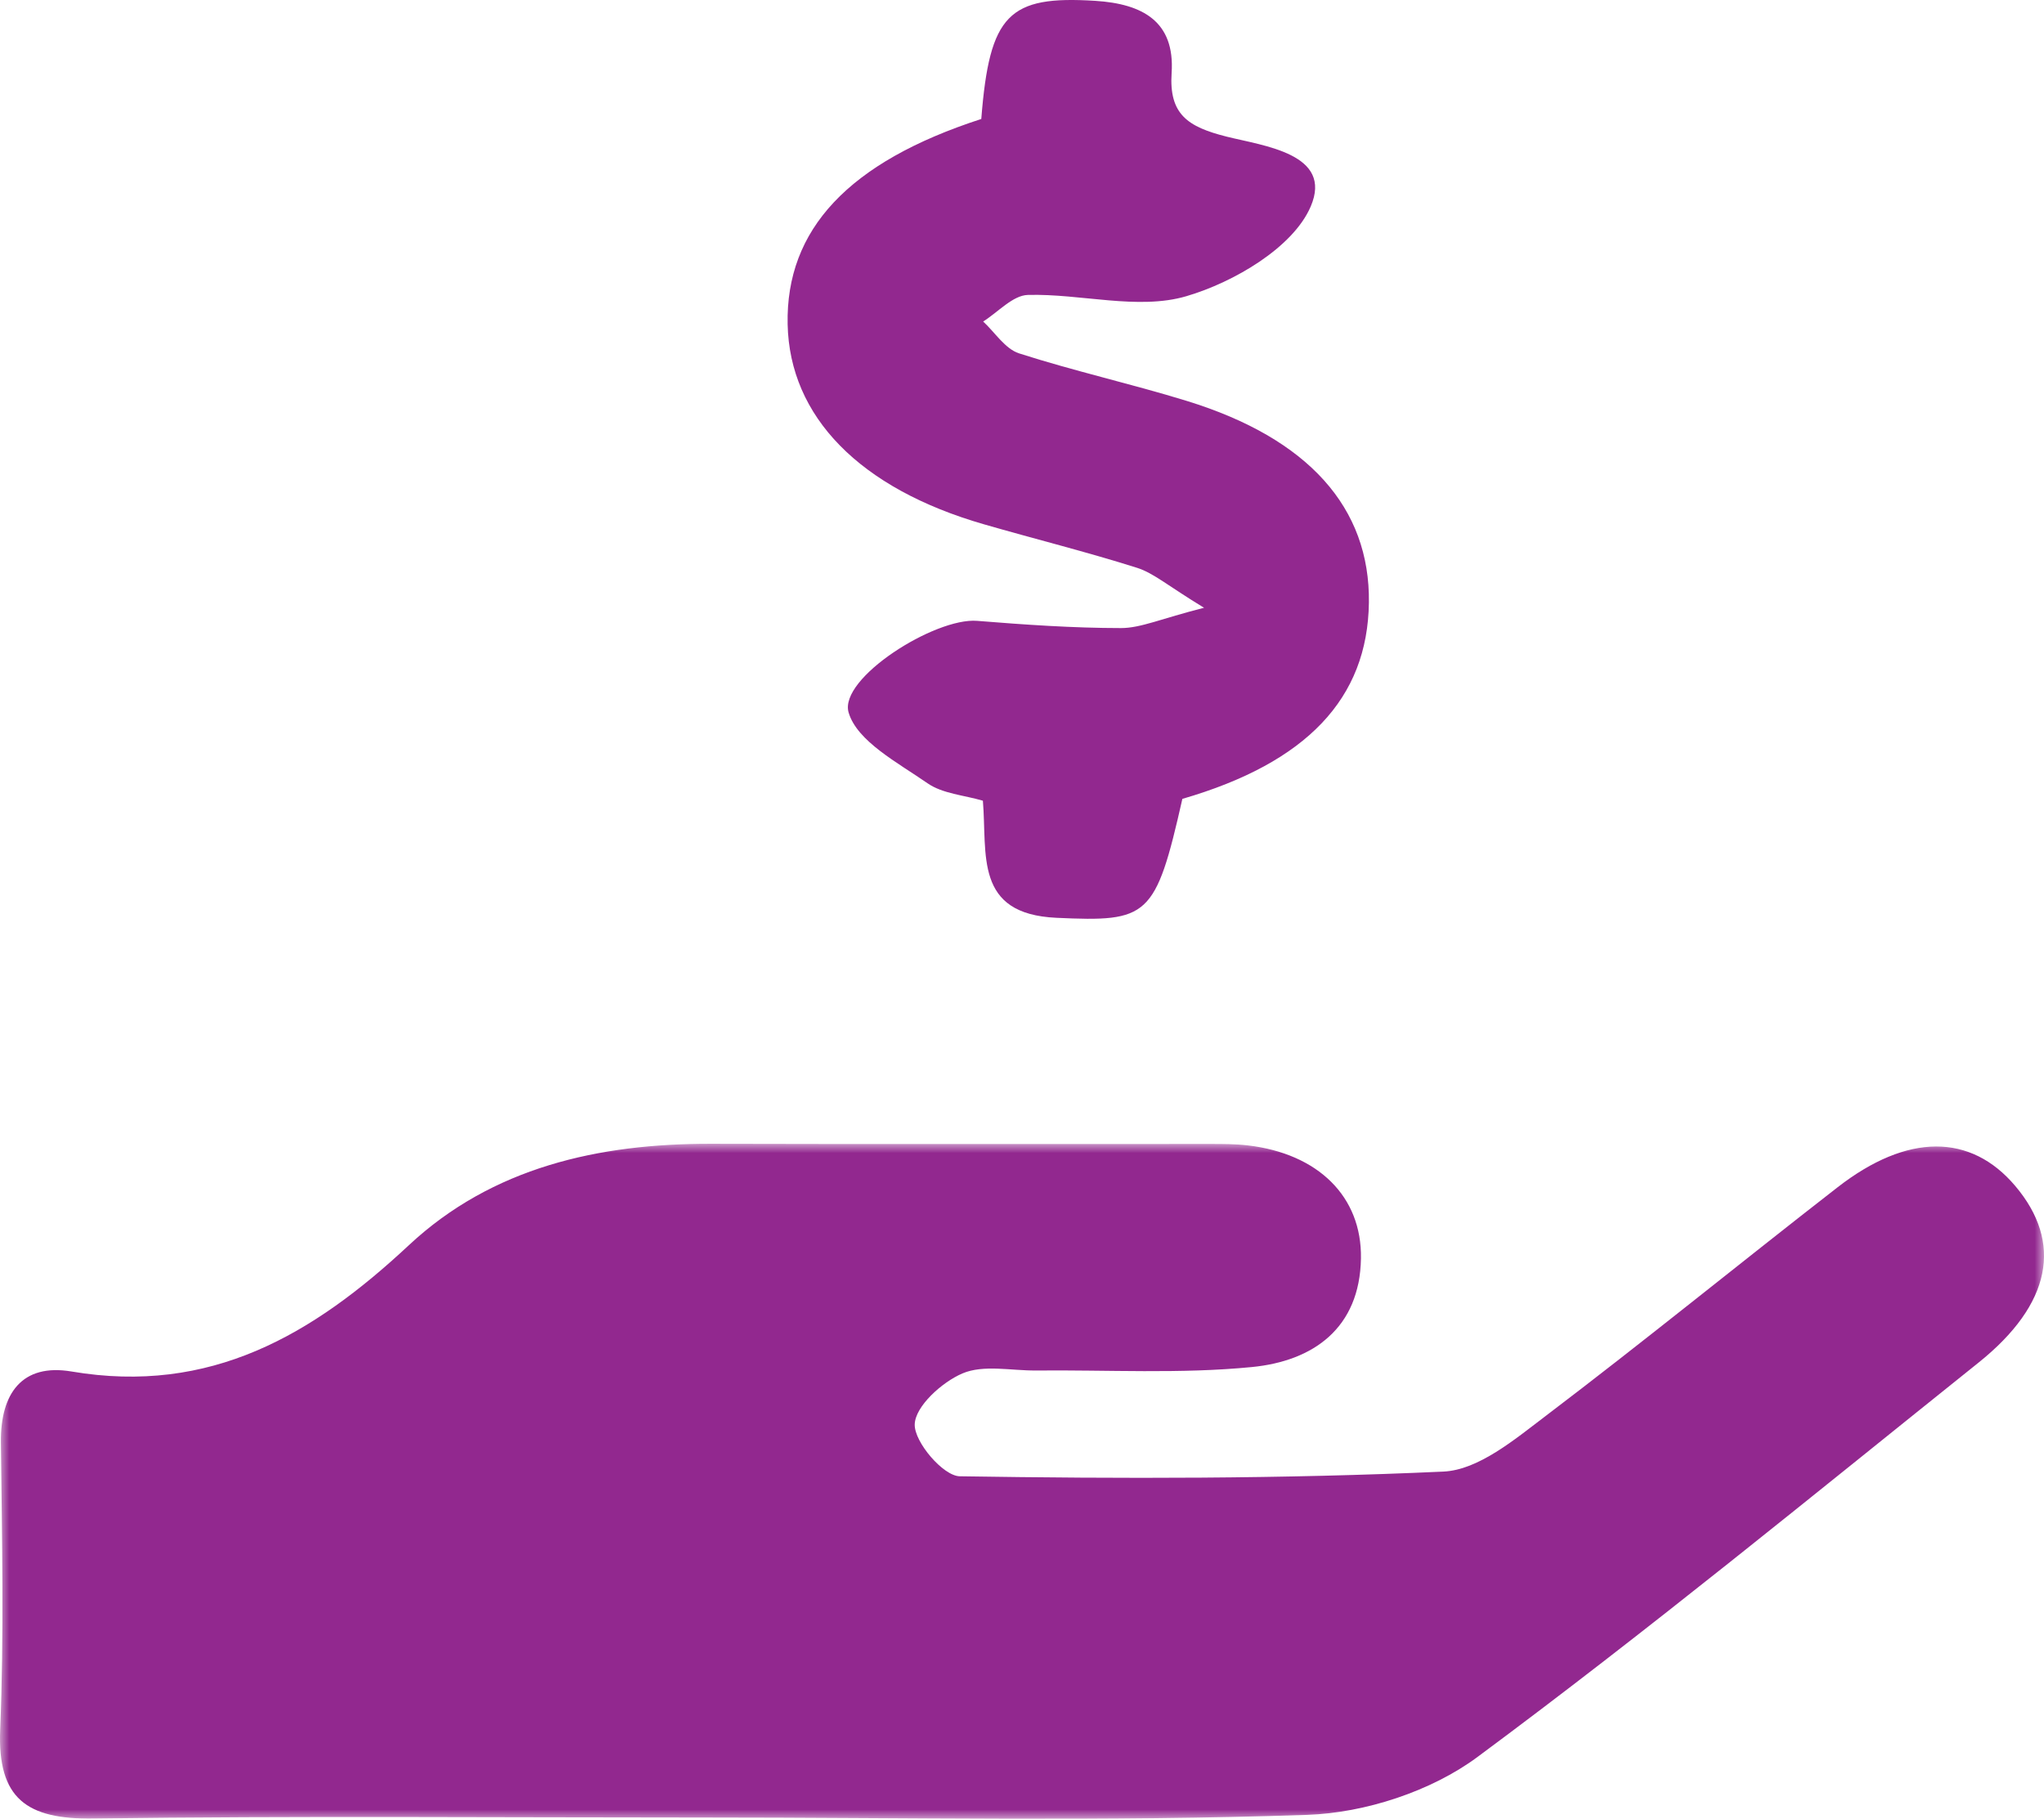 <?xml version="1.0" encoding="UTF-8"?>
<svg width="109px" height="97px" viewBox="0 0 109 97" version="1.1" xmlns="http://www.w3.org/2000/svg" xmlns:xlink="http://www.w3.org/1999/xlink">
    <title>65761055-19D2-4C02-A4AA-AE8E57672760</title>
    <defs>
        <polygon id="path-1" points="0 0 109 0 109 36 0 36"></polygon>
    </defs>
    <g id="Membership-Mockup" stroke="none" stroke-width="1" fill="none" fill-rule="evenodd">
        <g id="Membership-(Final)" transform="translate(-1117, -874)">
            <g id="Group" transform="translate(150, 747)">
                <g id="Group-6" transform="translate(967, 127)">
                    <g id="Group-3" transform="translate(0, 61)">
                        <mask id="mask-2" fill="white">
                            <use xlink:href="#path-1"></use>
                        </mask>
                        <g id="Clip-2"></g>
                        <path d="M37.54,35.932 C26.682,35.933 15.822,35.841 4.965,35.985 C1.435,36.033 -0.14,34.928 0.01,31.253 C0.217,26.151 0.106,21.033 0.048,15.923 C0.019,13.314 1.172,11.697 3.82,12.145 C11.219,13.398 16.681,10.191 21.8,5.412 C26.253,1.253 31.922,-0.016 37.938,0 C46.81,0.025 55.682,0.004 64.554,0.009 C65.215,0.009 65.882,0.009 66.537,0.085 C70.288,0.523 72.629,2.812 72.575,6.11 C72.515,9.836 70.032,11.587 66.757,11.907 C62.952,12.28 59.088,12.054 55.249,12.091 C53.925,12.104 52.444,11.767 51.323,12.247 C50.221,12.718 48.801,14.009 48.779,14.968 C48.757,15.913 50.3,17.718 51.179,17.732 C59.776,17.865 68.386,17.875 76.972,17.482 C78.842,17.397 80.78,15.764 82.43,14.512 C87.681,10.528 92.791,6.362 97.996,2.317 C101.719,-0.576 105.09,-0.56 107.467,2.249 C110.017,5.262 109.402,8.553 105.506,11.673 C96.658,18.761 87.889,25.96 78.78,32.709 C76.324,34.529 72.797,35.683 69.714,35.789 C59,36.158 48.267,35.931 37.54,35.932" id="Fill-1" fill="#92288F" mask="url(#mask-2)"></path>
                    </g>
                    <path d="M52.329,6.345 C52.767,0.75 53.794,-0.245 58.41,0.045 C60.927,0.204 62.661,1.142 62.479,3.89 C62.334,6.094 63.333,6.764 65.409,7.286 C67.386,7.782 71.108,8.199 69.894,11.017 C68.955,13.199 65.804,15.052 63.26,15.798 C60.685,16.554 57.643,15.653 54.814,15.729 C54.006,15.752 53.223,16.65 52.429,17.146 C53.061,17.73 53.597,18.604 54.343,18.845 C57.292,19.794 60.33,20.471 63.292,21.383 C69.776,23.382 73.066,27.079 72.999,32.138 C72.932,37.256 69.677,40.68 63.052,42.605 C61.618,48.946 61.239,49.172 56.337,48.948 C51.934,48.746 52.654,45.569 52.414,42.703 C51.421,42.409 50.266,42.332 49.459,41.771 C47.884,40.676 45.703,39.537 45.253,37.997 C44.723,36.174 49.854,32.928 52.107,33.111 C54.659,33.317 57.22,33.495 59.778,33.496 C60.833,33.496 61.89,33.003 64.208,32.413 C62.274,31.238 61.519,30.563 60.636,30.283 C57.938,29.429 55.186,28.746 52.465,27.96 C45.845,26.051 42.102,22.221 42.002,17.289 C41.901,12.244 45.242,8.643 52.329,6.345" id="Fill-4" fill="#92288F"></path>
                </g>
            </g>
        </g>
    </g>
</svg>